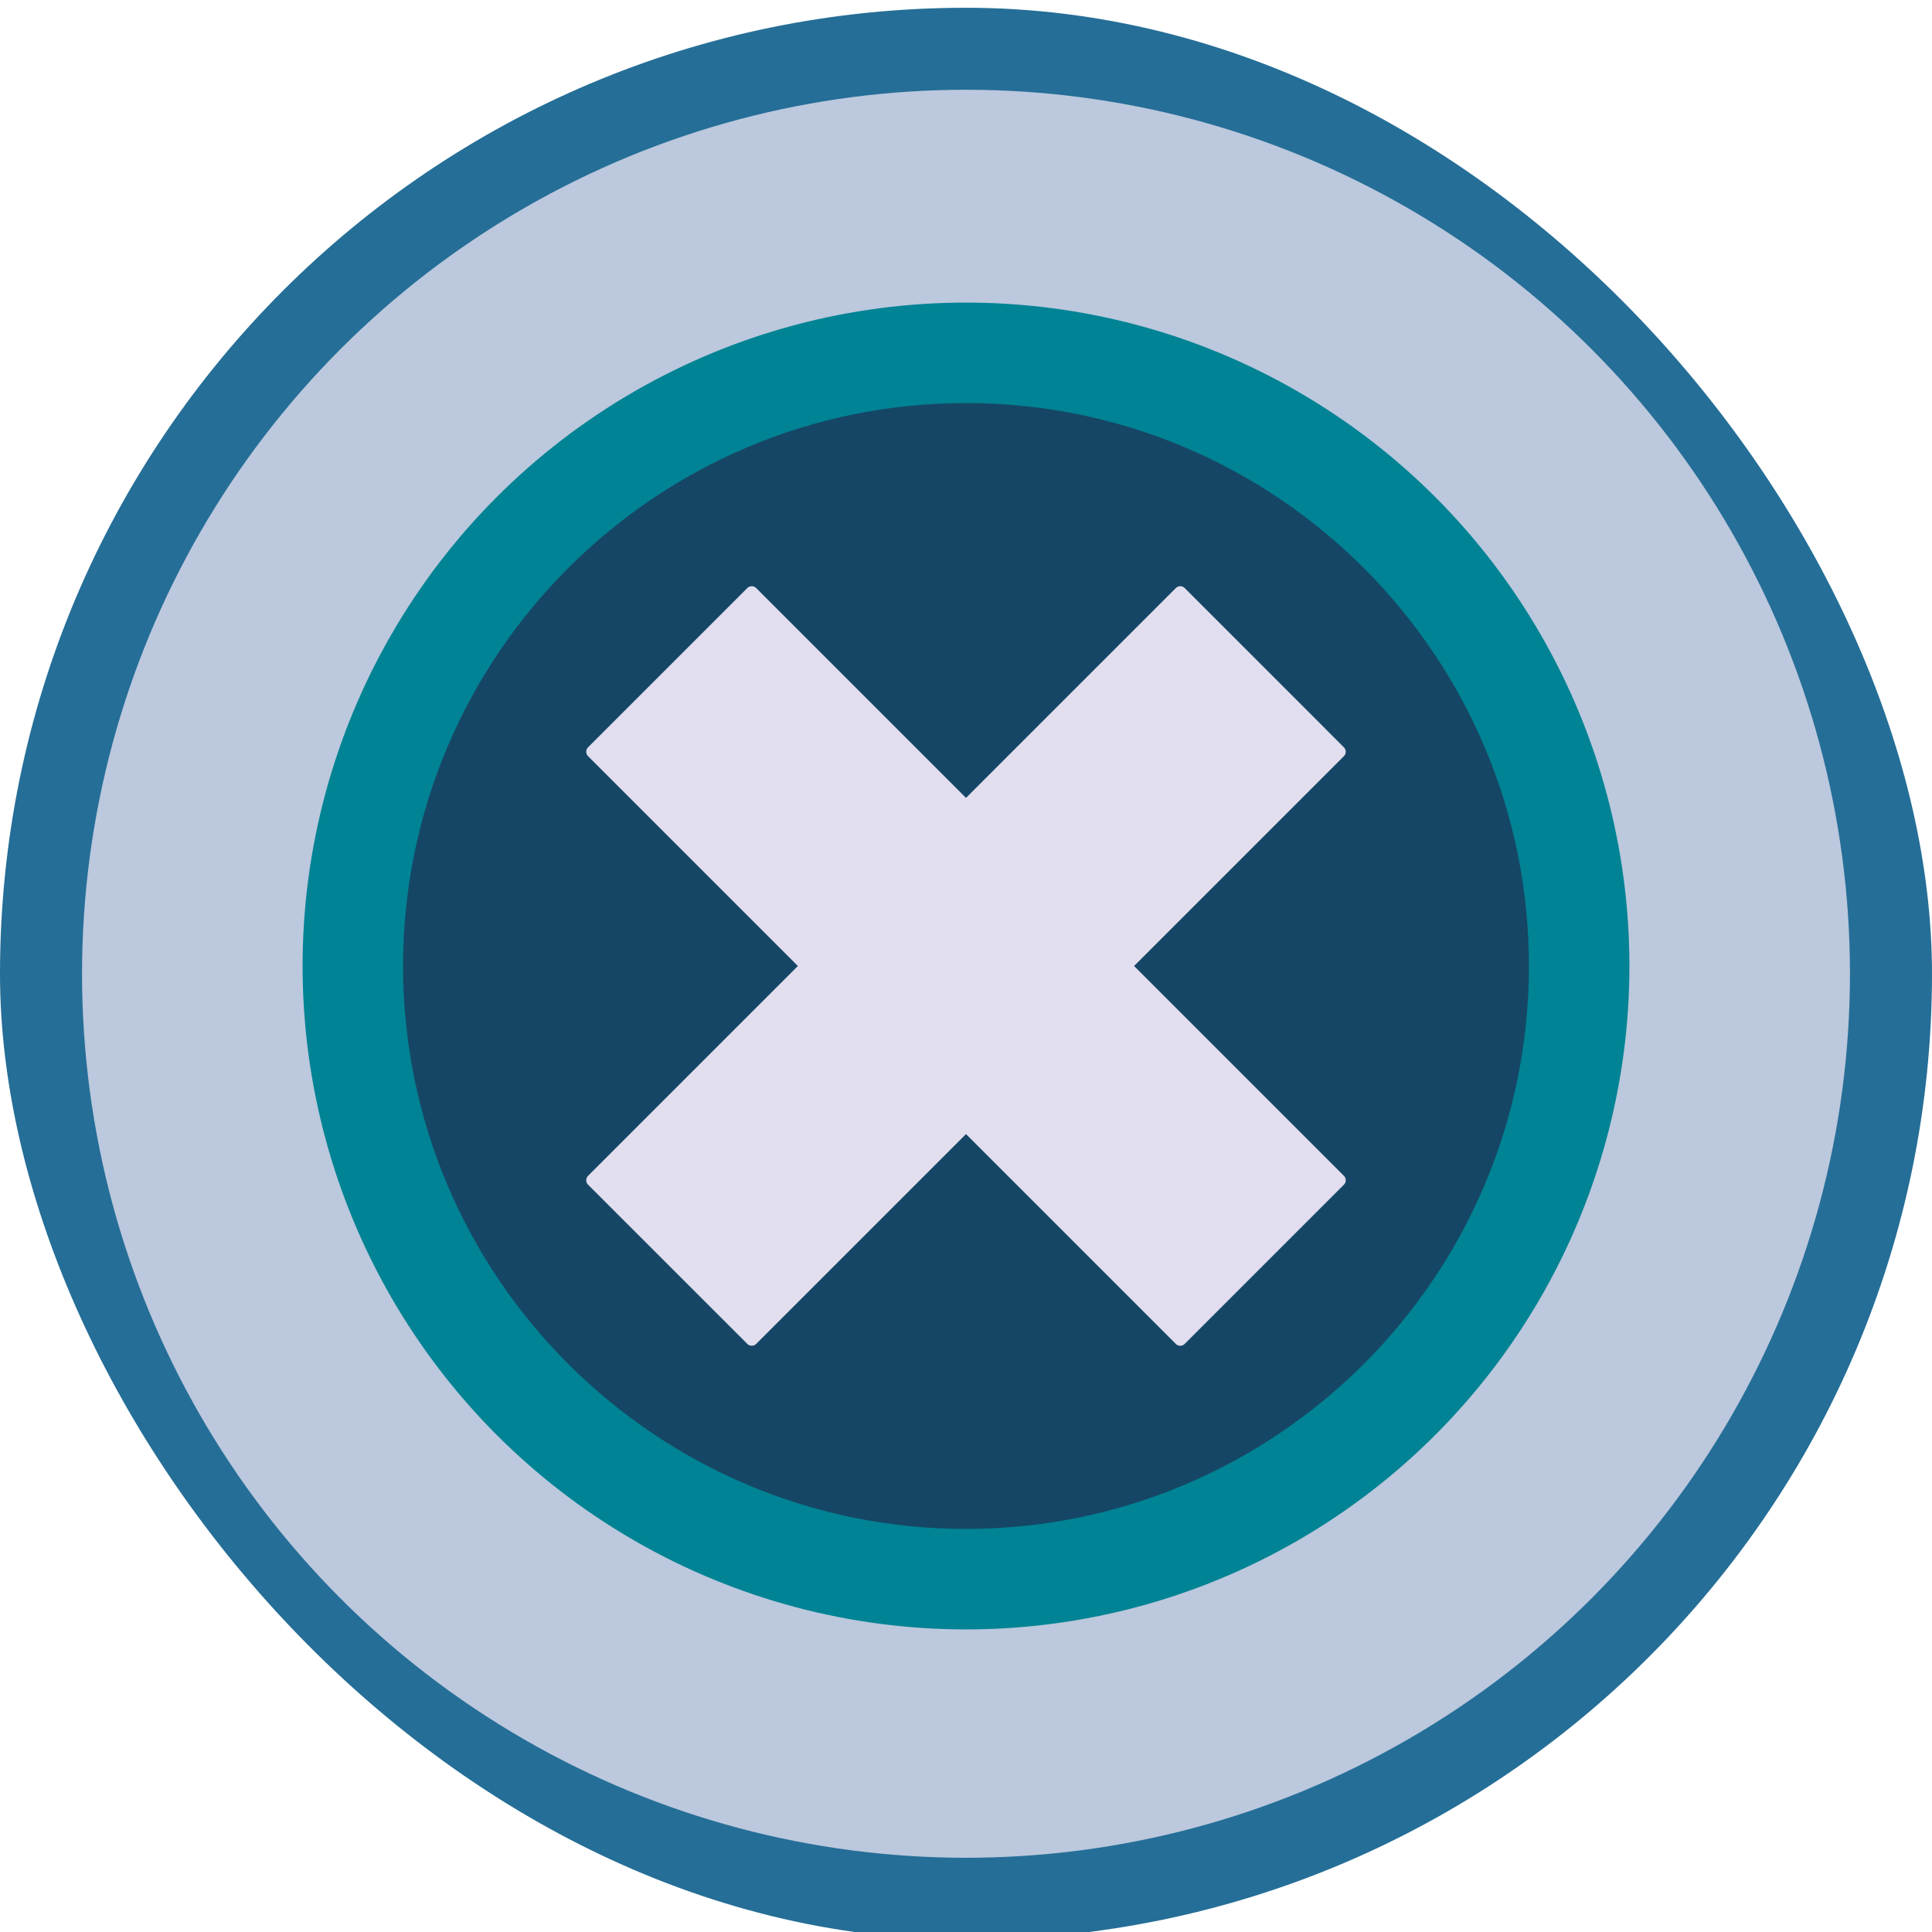 <svg id="Layer_1" data-name="Layer 1" xmlns="http://www.w3.org/2000/svg" viewBox="0 0 500 500"><defs><style>.cls-1{fill:#256e97;}.cls-2,.cls-5{fill:#e1deef;}.cls-2{opacity:0.8;}.cls-3{fill:#008394;}.cls-4{fill:#164665;stroke:#164665;}.cls-4,.cls-5{stroke-linecap:round;stroke-linejoin:round;stroke-width:3.25px;}.cls-5{stroke:#e1deef;}</style></defs><title>УДАЛИТЬ</title><rect class="cls-1" y="2.01" width="500" height="500" rx="250" ry="250"/><ellipse class="cls-2" cx="250" cy="252.01" rx="228.77" ry="228.78"/><circle class="cls-3" cx="250" cy="250" r="171.69"/><path class="cls-4" d="M250,394.06c-79.44,0-144.06-64.63-144.06-144.06S170.56,105.94,250,105.94,394.06,170.56,394.06,250,329.44,394.06,250,394.06Z"/><polygon class="cls-5" points="346.65 194.55 305.45 153.34 250 208.79 194.55 153.34 153.34 194.55 208.79 250 153.34 305.45 194.55 346.65 250 291.2 305.45 346.65 346.65 305.45 291.2 250 346.65 194.55"/></svg>